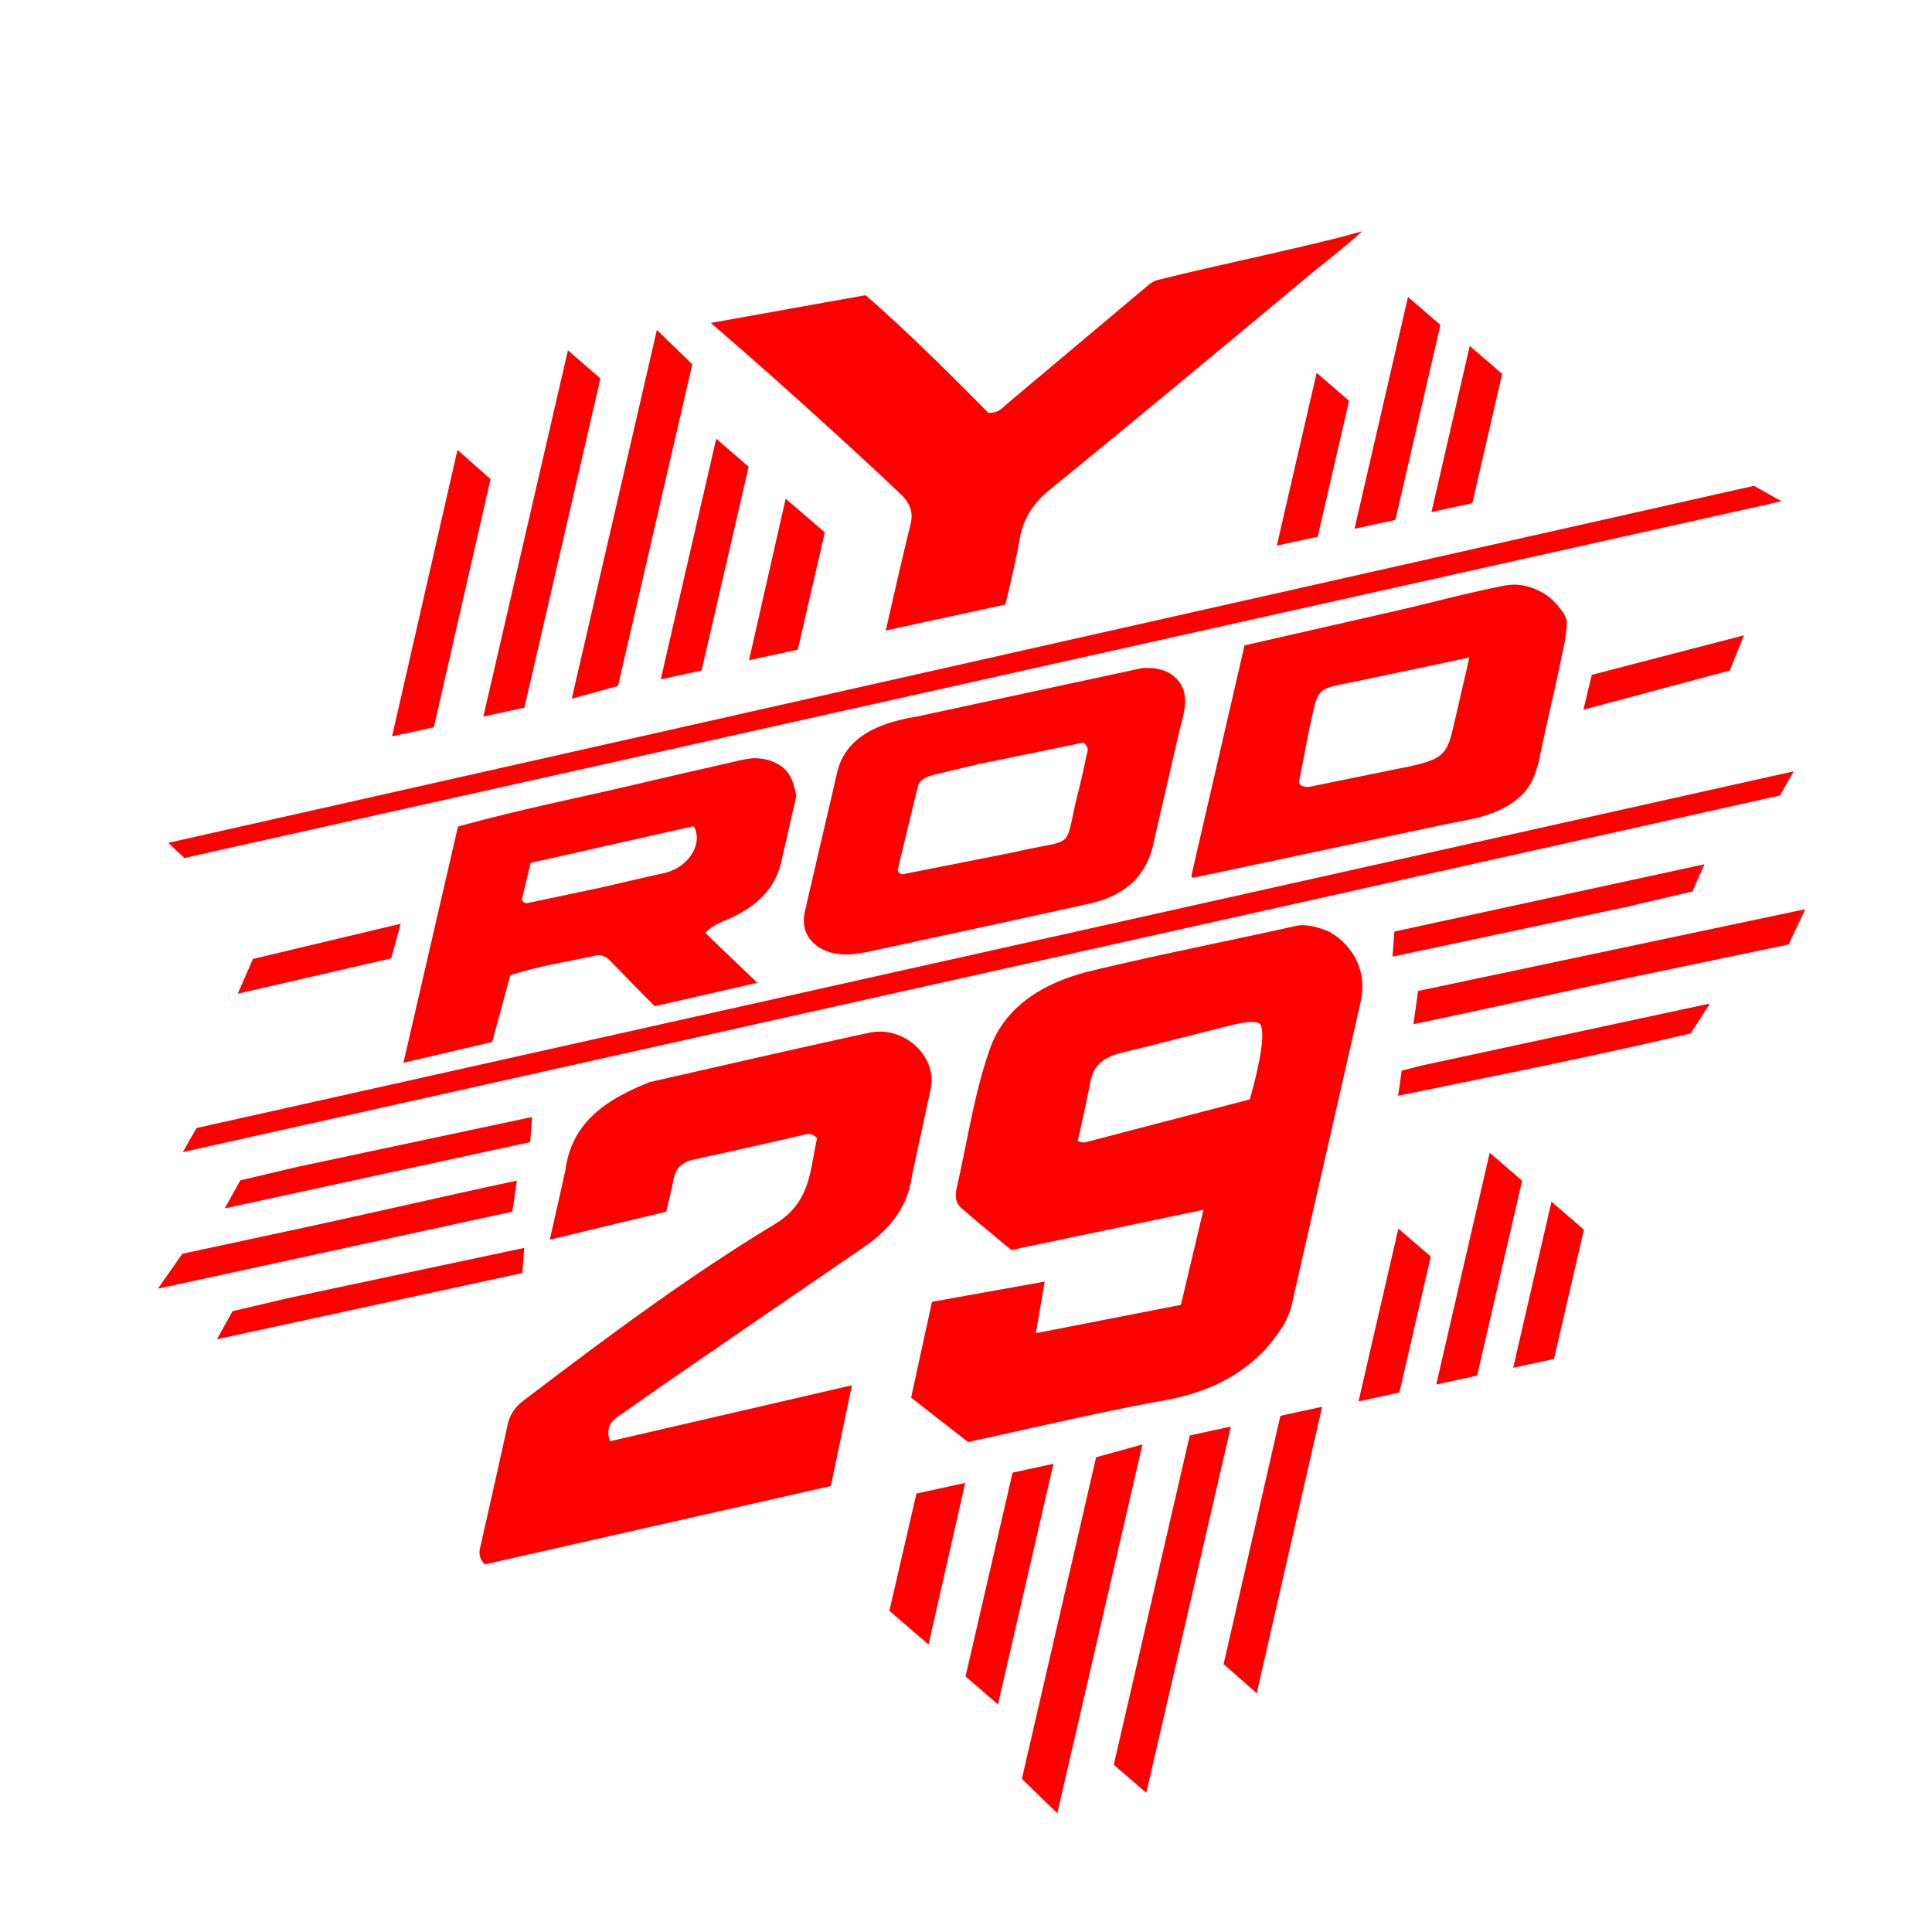 <svg width="192" height="192" fill="none" xmlns="http://www.w3.org/2000/svg"><g clip-path="url(#a)" fill="red"><path d="m81.97 52.908-3.891-3.353-3.642 16.056 4.84-1.052 2.692-11.65ZM132.179 92.638c-.153-.087-2.052-.916-3.304-.637-6.824 1.519-13.697 2.858-20.483 4.497-4.53 1.093-8.485 3.43-9.998 7.69-1.57 4.426-2.238 9.16-3.296 13.759-.174.755-.224 1.534.45 2.116 1.642 1.422 3.329 2.803 4.953 4.16l19.095-3.997-2.24 9.451c-4.8.937-9.566 1.868-14.418 2.818l.883-5.132-11.202 2.01-2.074 9.519c2.013 1.571 3.832 2.988 5.659 4.41 6.541-1.407 12.985-2.953 19.513-4.138 3.948-.717 7.269-2.182 10.008-5.035 1.221-1.436 2.272-2.795 2.668-4.551 2.252-9.995 4.563-19.976 6.812-29.972.899-3.992-1.761-6.262-3.033-6.97l.007.002Zm-7.983 16.621-16.366 4.27c-.281.037-.735-.134-.735-.134.446-1.931.893-3.982 1.283-5.968.499-2.54 2.769-2.71 4.806-3.225 2.936-.74 5.872-1.49 8.812-2.229.461-.116 2.912-.761 3.256-.158.768 1.343-1.055 7.441-1.055 7.441l-.001.003ZM64.552 107.542c7.36-1.666 14.577-3.343 21.827-4.908 3.457-.746 6.793 2.352 6.114 5.56l-1.858 8.599c-.429 3.248-2.27 5.427-4.913 7.233-6.655 4.544-13.293 9.113-19.931 13.682-1.464 1.008-2.897 2.056-4.367 3.053-.816.554-1.214 1.222-.811 2.472l24.046-5.564-2.092 10.005-34.394 7.795c-.764-.837-.493-1.462-.361-2.063.872-3.932 1.784-7.853 2.628-11.792.218-1.016.727-1.77 1.562-2.406 8.09-6.147 16.23-12.257 24.988-17.547 3.655-2.205 3.485-5.489 4.218-8.538-.479-.513-.827-.455-1.2-.37-3.675.831-7.347 1.678-11.036 2.47-1.24.266-1.867.93-2.062 2.083-.163.96-.425 1.9-.704 3.106-3.66.883-7.331 1.766-11.573 2.787.605-2.621 1.562-6.934 1.562-6.934.623-4.738 4.045-7.003 8.356-8.72v-.003ZM101.32 53.608c.369-2.117 1.383-3.625 3.073-5.001 8.634-7.04 17.201-14.157 25.751-21.286 1.412-1.179 3.202-2.52 5.228-4.336l-2.511.683a6.262 6.262 0 0 0-.061.012c-6.393 1.58-12.231 2.765-17.747 4.15-.334.082-.659.278-.916.494-4.648 3.893-9.281 7.802-13.929 11.695-.523.438-.945 1.07-1.996.999-3.85-3.878-7.79-7.846-12.19-11.683l-15.384 2.758c5.656 4.847 13.523 11.942 18.833 16.977.993.944 1.32 1.834 1.004 3.104-.865 3.48-1.654 6.982-2.443 10.483l11.872-2.577c.517-2.128 1.035-4.288 1.417-6.475l-.001.003ZM79.098 79.265c.072-.314-.148-1.058-.346-1.624a3.165 3.165 0 0 0-1.503-1.74 5.037 5.037 0 0 0-.972-.39c-1.414-.327-2.044-.103-3.945.33-2.665.604-5.329 1.215-8.119 1.869-6.314 1.507-12.577 2.72-18.703 4.439l-5.418 23.468 8.82-2.07 1.801-6.633c2.8-.907 5.696-1.344 8.53-1.963.735-.16 1.234.333 1.717.844 1.317 1.395 2.683 2.75 4.107 4.199l10.191-2.325-5.169-4.958c.782-.84 1.731-1.114 2.593-1.516 2.568-1.198 4.419-2.927 4.992-5.703m-11.727 1.285c-2.075.455-6.17 1.418-6.17 1.418l-7.398 1.56c-.254.017-.484-.166-.514-.4l.869-3.613c5.339-1.176 10.775-2.436 16.21-3.636.954 1.675-.44 4.11-2.994 4.672h-.003ZM89.7 86.883c-.294-.002-.52-.261-.471-.53l1.995-8.236c.225-.705.982-.975 1.705-1.153l4.25-1.014c3.705-.755 7.142-1.466 10.48-2.159.01-.004.022.002.03.007.625.502.35.958.263 1.38a72.8 72.8 0 0 1-.76 3.36c-1.587 6.258.049 4.638-6.546 6.183m16.58-12.2c.661-2.302 1.032-4.148-.781-5.477-1.163-.854-2.974-.641-2.974-.641s-14.824 3.186-22.326 4.804c-3.776.622-7.127 1.987-7.955 5.575-1.214 5.26-1.59 6.807-3.195 13.77-.71 2.963 2.05 4.938 5.782 4.114.12-.026.246-.024.363-.052 7.374-1.599 14.75-3.177 22.113-4.811 3.497-.776 5.743-2.7 6.416-6.18l2.557-11.102ZM153.023 75.168c.71-3.439 1.558-6.845 2.242-10.286 0 0 .507-2.04.434-3.214-.017-.055-.244-.606-.261-.658 0 0-.869-1.354-2.005-2.028-1.171-.694-2.481-1.065-3.923-.782-3.705.721-7.334 1.72-11.01 2.559l-14.82 3.38-5.205 22.544c-.065.42-.165.56.231.519l24.401-5.176c2.598-.566 5.356-.773 7.602-2.568 1.507-1.157 1.982-2.694 2.311-4.288l.003-.002Zm-13.381 1.086-9.119 1.857c-.365.078-.725.19-1.24-.067-.14-.071-.186-.361-.186-.361l.952-4.954.006-.028c1.081-4.68.431-4.1 5.251-5.1l10.719-2.263-1.328 5.753.033-.142c-.916 3.967-.814 4.408-5.086 5.309l-.002-.004ZM59.666 37.605l-3.228-2.789-8.403 36.395 4.077-.886 7.554-32.72ZM48.748 47.609l-3.284-2.9-6.5 28.466 4.148-.899 5.636-24.667ZM68.797 36.204l-3.515-3.42-7.047 30.522-1.415 6.13 4.598-1.273 7.379-31.96ZM74.397 46.38l-3.219-2.777c-2.92 12.65-4.368 18.922-5.513 23.909l4.057-.881 4.676-20.254-.001.003ZM88.385 160.072l3.887 3.355 3.645-16.054-4.84 1.049-2.692 11.65ZM110.684 175.378l3.233 2.786 8.402-36.394-4.08.884-7.555 32.724ZM121.602 165.374l3.288 2.898 6.498-28.467-4.146.902-5.64 24.667ZM101.554 176.776l3.518 3.423 7.046-30.522 1.415-6.129-4.601 1.272-7.378 31.956ZM95.954 166.6l3.219 2.776c2.92-12.649 4.368-18.921 5.513-23.908l-4.057.881-4.676 20.253.001-.002ZM21.56 133.093c10.162-2.205 20.298-4.404 30.352-6.587l.182-2.49c-7.752 1.647-15.46 3.283-23.298 4.953l-5.688 1.339M51.362 117.331s-1.433.303-2.086.446c-6.201 1.354-12.385 2.771-18.588 4.121l-12.572 2.7-2.42 3.467c11.835-2.573 23.56-5.12 35.225-7.655l.441-3.079ZM169.858 99.744c-9.54 2.052-18.981 4.081-28.556 6.145-.78.199-1.421.361-2.003.506l-.353 2.502c9.714-2.006 19.435-3.928 29.075-6.2l1.825-2.844.012-.109ZM169.842 99.855l-1.825 2.844 1.825-2.844ZM138.571 92.578l-.182 2.49c7.752-1.647 15.459-3.283 23.298-4.952l6.529-1.536.93-2.636c-10.238 2.22-20.446 4.436-30.575 6.634Z"/><path d="M169.382 85.89c-.079.018-.158.036-.236.05l-.93 2.637M179.409 90.35c-.086.02-.171.036-.26.054l-1.39 3.45"/><path d="m140.932 98.48-.469 3.295s1.554-.32 2.264-.471c6.728-1.427 13.436-2.925 20.165-4.346l14.869-3.101 1.391-3.45c-12.842 2.714-25.567 5.4-38.22 8.073ZM174.309 48.279 16.721 83.76l1.598 1.502 158.716-35.448-2.726-1.536ZM19.534 112.101l-1.367 2.391 158.719-35.444 1.364-2.395-158.716 35.448ZM143.144 32.29l-3.219-2.777c-2.752 11.92-4.196 18.178-5.31 23.03l4.056-.88 4.473-19.373ZM149.282 37.156l-3.219-2.777c-1.559 6.754-2.753 11.925-3.803 16.505l4.056-.881 2.967-12.85-.001.003ZM134.067 39.83l-3.219-2.777c-1.635 7.082-2.868 12.424-3.956 17.166l4.056-.882 3.12-13.51-.001.002ZM151.264 117.334l-3.218-2.777c-2.752 11.92-4.197 18.178-5.311 23.031l4.057-.881 4.473-19.375-.001.002ZM157.402 122.2l-3.218-2.777c-1.559 6.755-2.753 11.926-3.804 16.505l4.057-.881 2.966-12.849-.001.002ZM142.187 124.876l-3.219-2.777a13998.67 13998.67 0 0 0-3.956 17.166l4.056-.881 3.119-13.511v.003ZM23.622 98.753l1.518-3.456L39.818 91.8l-.946 3.438-15.25 3.515ZM173.314 63.136l-1.411 3.496-14.549 3.896.839-3.465 15.121-3.927ZM22.336 120.084l30.353-6.587.182-2.49c-7.752 1.647-15.46 3.283-23.298 4.952l-5.688 1.34"/></g><defs><clipPath id="a"><path fill="#fff" transform="rotate(13 17.785 158.215)" d="M0 0h160v160H0z"/></clipPath></defs></svg>